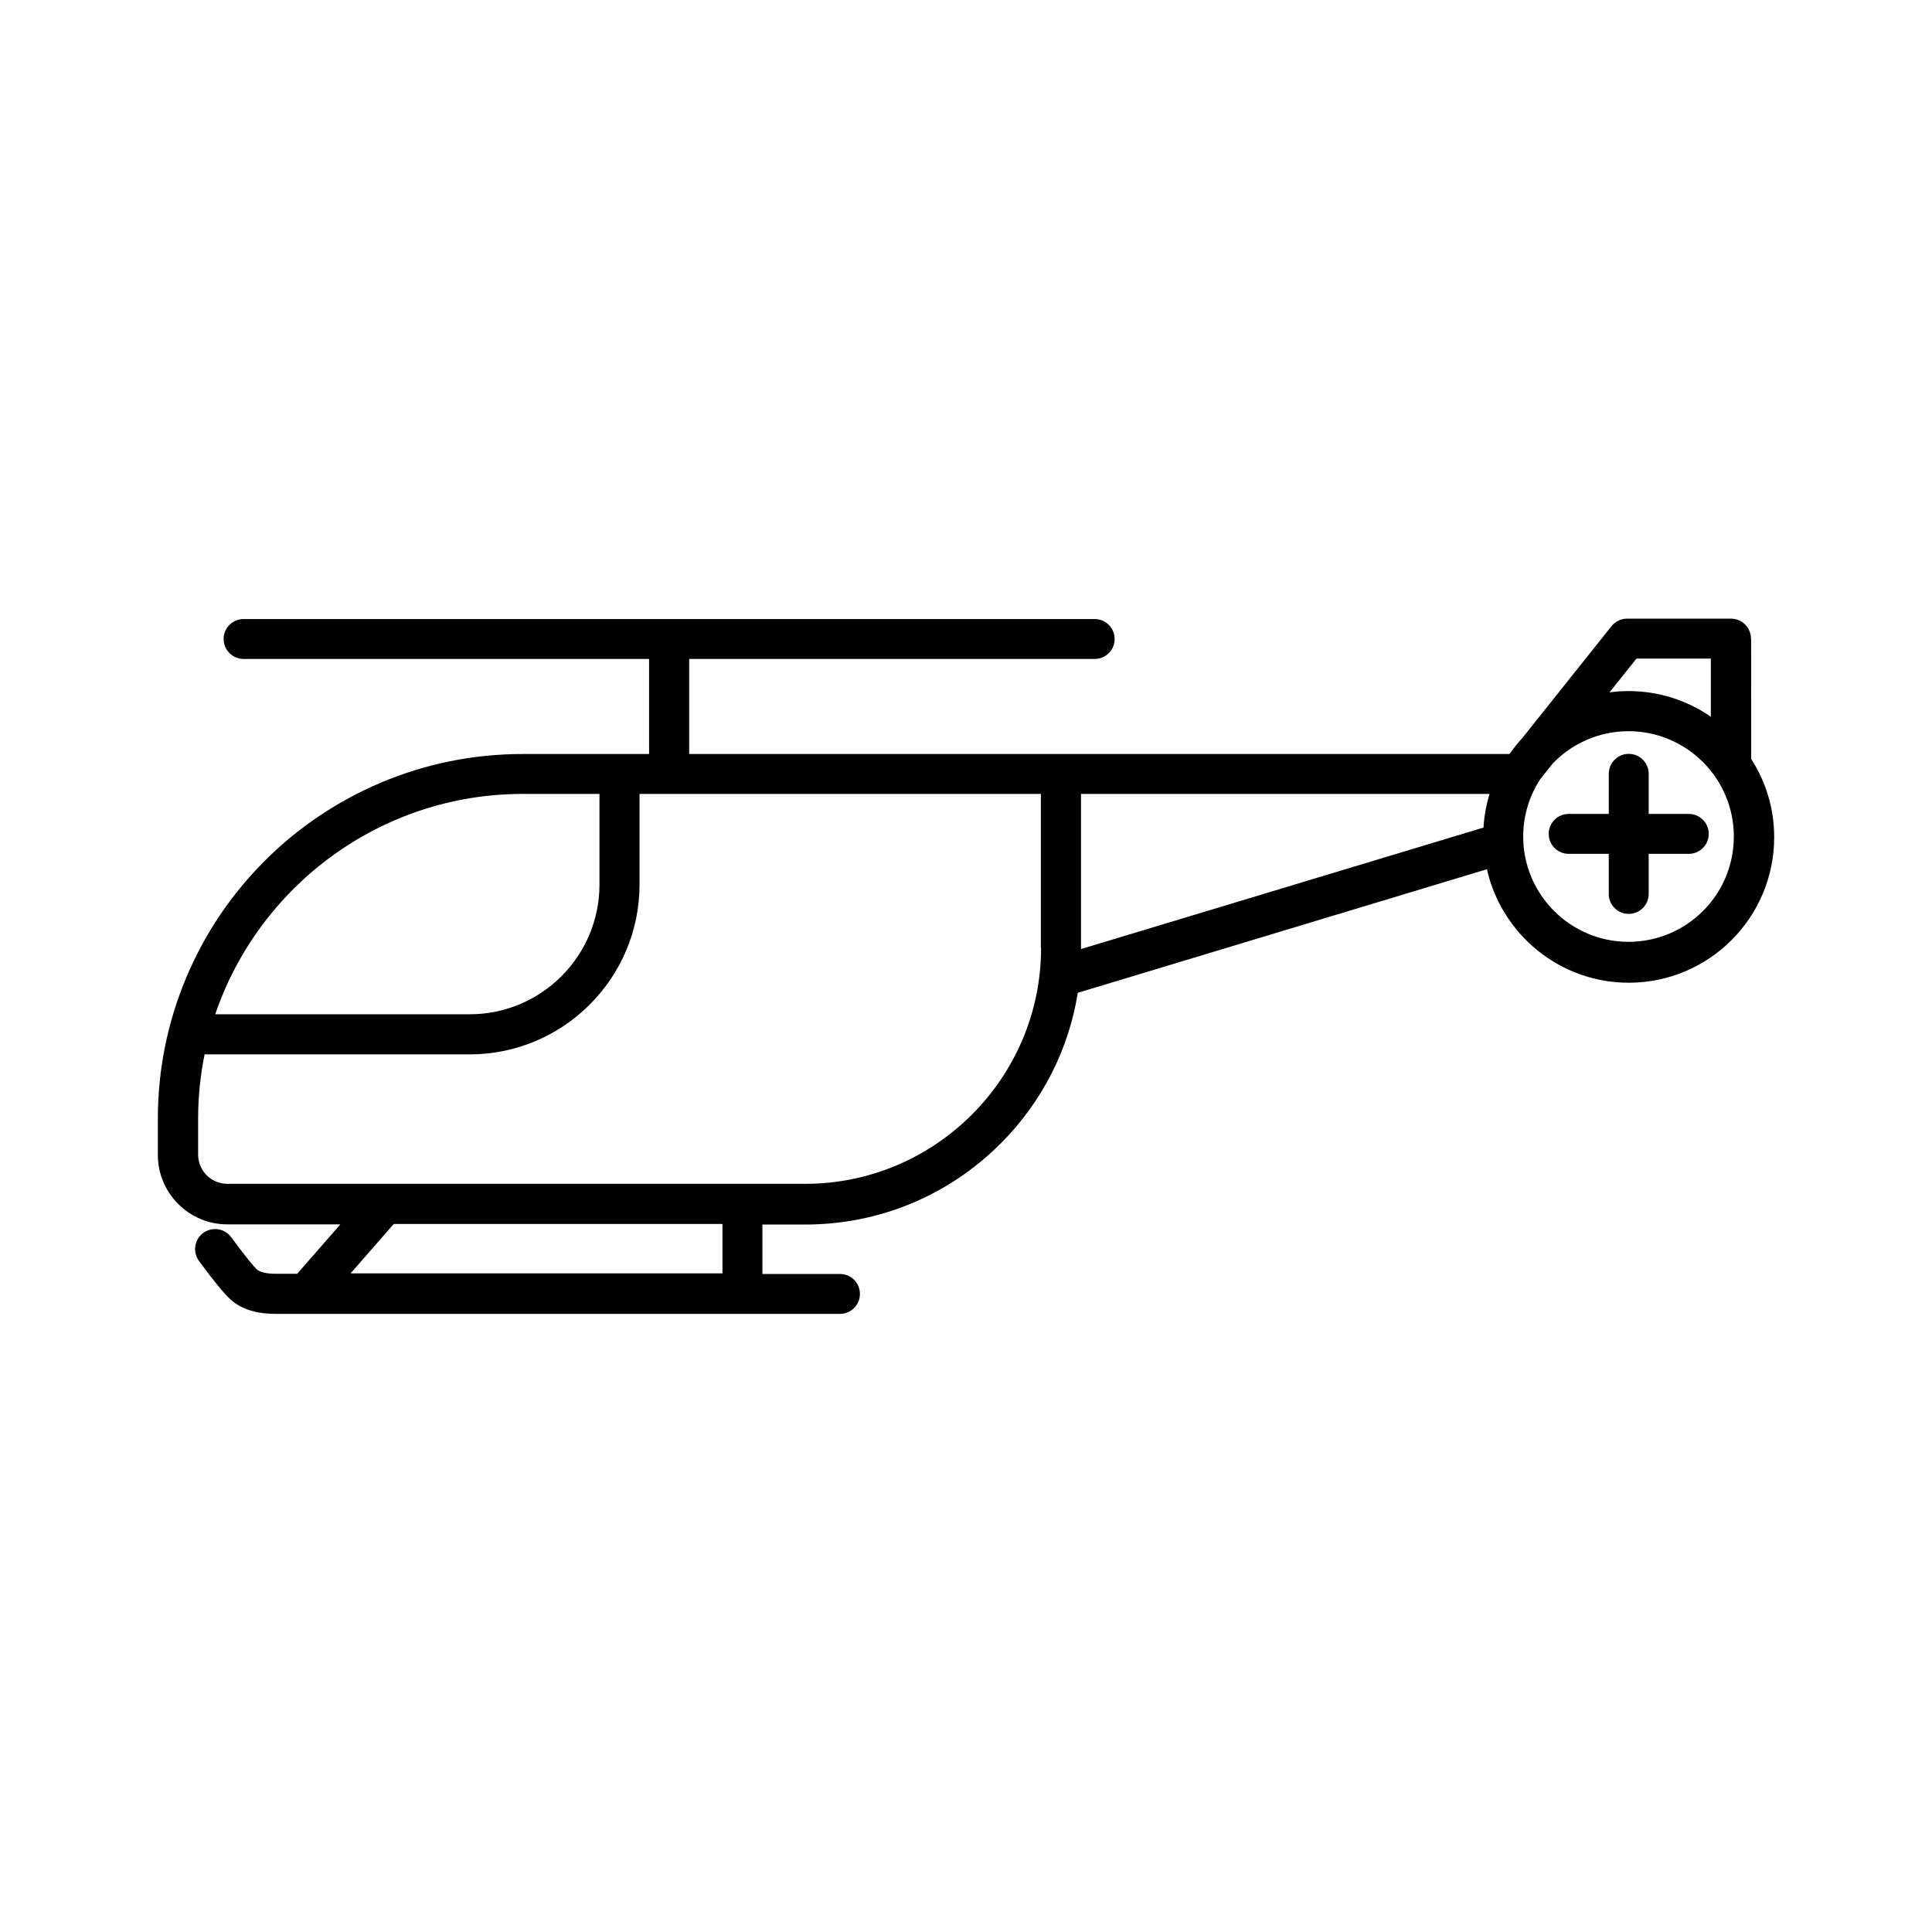 <?xml version="1.0" encoding="UTF-8"?>
<!-- Uploaded to: SVG Repo, www.svgrepo.com, Generator: SVG Repo Mixer Tools -->
<svg fill="#000000" width="800px" height="800px" version="1.1" viewBox="144 144 512 512" xmlns="http://www.w3.org/2000/svg">
 <g>
  <path d="m608.02 313.24c0-2.922-2.367-5.289-5.289-5.289h-27.559c-1.613 0-3.125 0.754-4.133 2.016l-23.527 29.523c-1.258 1.359-2.418 2.82-3.477 4.332h-217.39v-25.191h107.46c2.922 0 5.289-2.367 5.289-5.289s-2.367-5.289-5.289-5.289h-225.55c-2.922 0-5.289 2.367-5.289 5.289s2.367 5.289 5.289 5.289h107.46v25.191h-33.504c-13.047 0-25.695 2.57-37.633 7.609-11.488 4.887-21.867 11.84-30.73 20.707-8.867 8.867-15.82 19.195-20.707 30.73-5.039 11.941-7.609 24.586-7.609 37.633v9.574c0 10.125 8.262 18.391 18.391 18.391h29.977l-11.438 13.098h-5.641c-3.074 0-4.383-0.605-4.988-1.109-0.805-0.707-3.074-3.426-6.852-8.566-1.715-2.367-5.039-2.871-7.406-1.16-2.367 1.715-2.871 5.039-1.16 7.406 3.828 5.238 6.648 8.664 8.363 10.227 2.871 2.57 6.801 3.828 12.043 3.828h149.48c2.922 0 5.289-2.367 5.289-5.289s-2.367-5.289-5.289-5.289h-20.555v-13.098h11.336c19.547 0 37.887-7.609 51.742-21.41 11.035-11.035 18.086-24.938 20.504-40.004l108.42-32.746c3.879 17.18 19.246 30.078 37.586 30.078 21.262 0 38.543-17.281 38.543-38.543 0-7.656-2.215-14.762-6.098-20.758l-0.004-31.891zm-325.51 41.16h20.355v24.031c0 18.941-15.418 34.359-34.359 34.359l-67.465 0.004c11.539-33.906 43.73-58.395 81.469-58.395zm52.898 127.06h-98.496l11.438-13.098h87.109v13.098zm84.488-86.254c0 34.461-28.062 62.523-62.523 62.523h-153.11c-4.281 0-7.758-3.477-7.758-7.758v-9.574c0-5.793 0.605-11.488 1.715-16.977h70.277c24.789 0 44.988-20.203 44.988-44.988v-24.031h106.36v40.805zm117.24-31.891-106.66 32.195v-0.301-40.809h108.27c-0.859 2.82-1.414 5.84-1.613 8.914zm40.555-44.789h19.699v15.418c-6.195-4.281-13.703-6.801-21.816-6.801-1.715 0-3.375 0.102-5.039 0.352zm-2.117 75.07c-15.367 0-27.91-12.496-27.91-27.91 0-5.594 1.664-10.832 4.535-15.215l3.324-4.18c5.09-5.238 12.191-8.516 20.051-8.516 15.367 0 27.91 12.496 27.91 27.91 0.004 15.414-12.492 27.91-27.91 27.91z"/>
  <path d="m591.55 359.7h-10.629v-10.629c0-2.922-2.367-5.289-5.289-5.289s-5.289 2.367-5.289 5.289l-0.004 10.629h-10.629c-2.922 0-5.289 2.367-5.289 5.289s2.367 5.289 5.289 5.289h10.629v10.629c0 2.922 2.367 5.289 5.289 5.289s5.289-2.367 5.289-5.289v-10.629h10.629c2.922 0 5.289-2.367 5.289-5.289 0.004-2.922-2.363-5.289-5.285-5.289z"/>
 </g>
</svg>